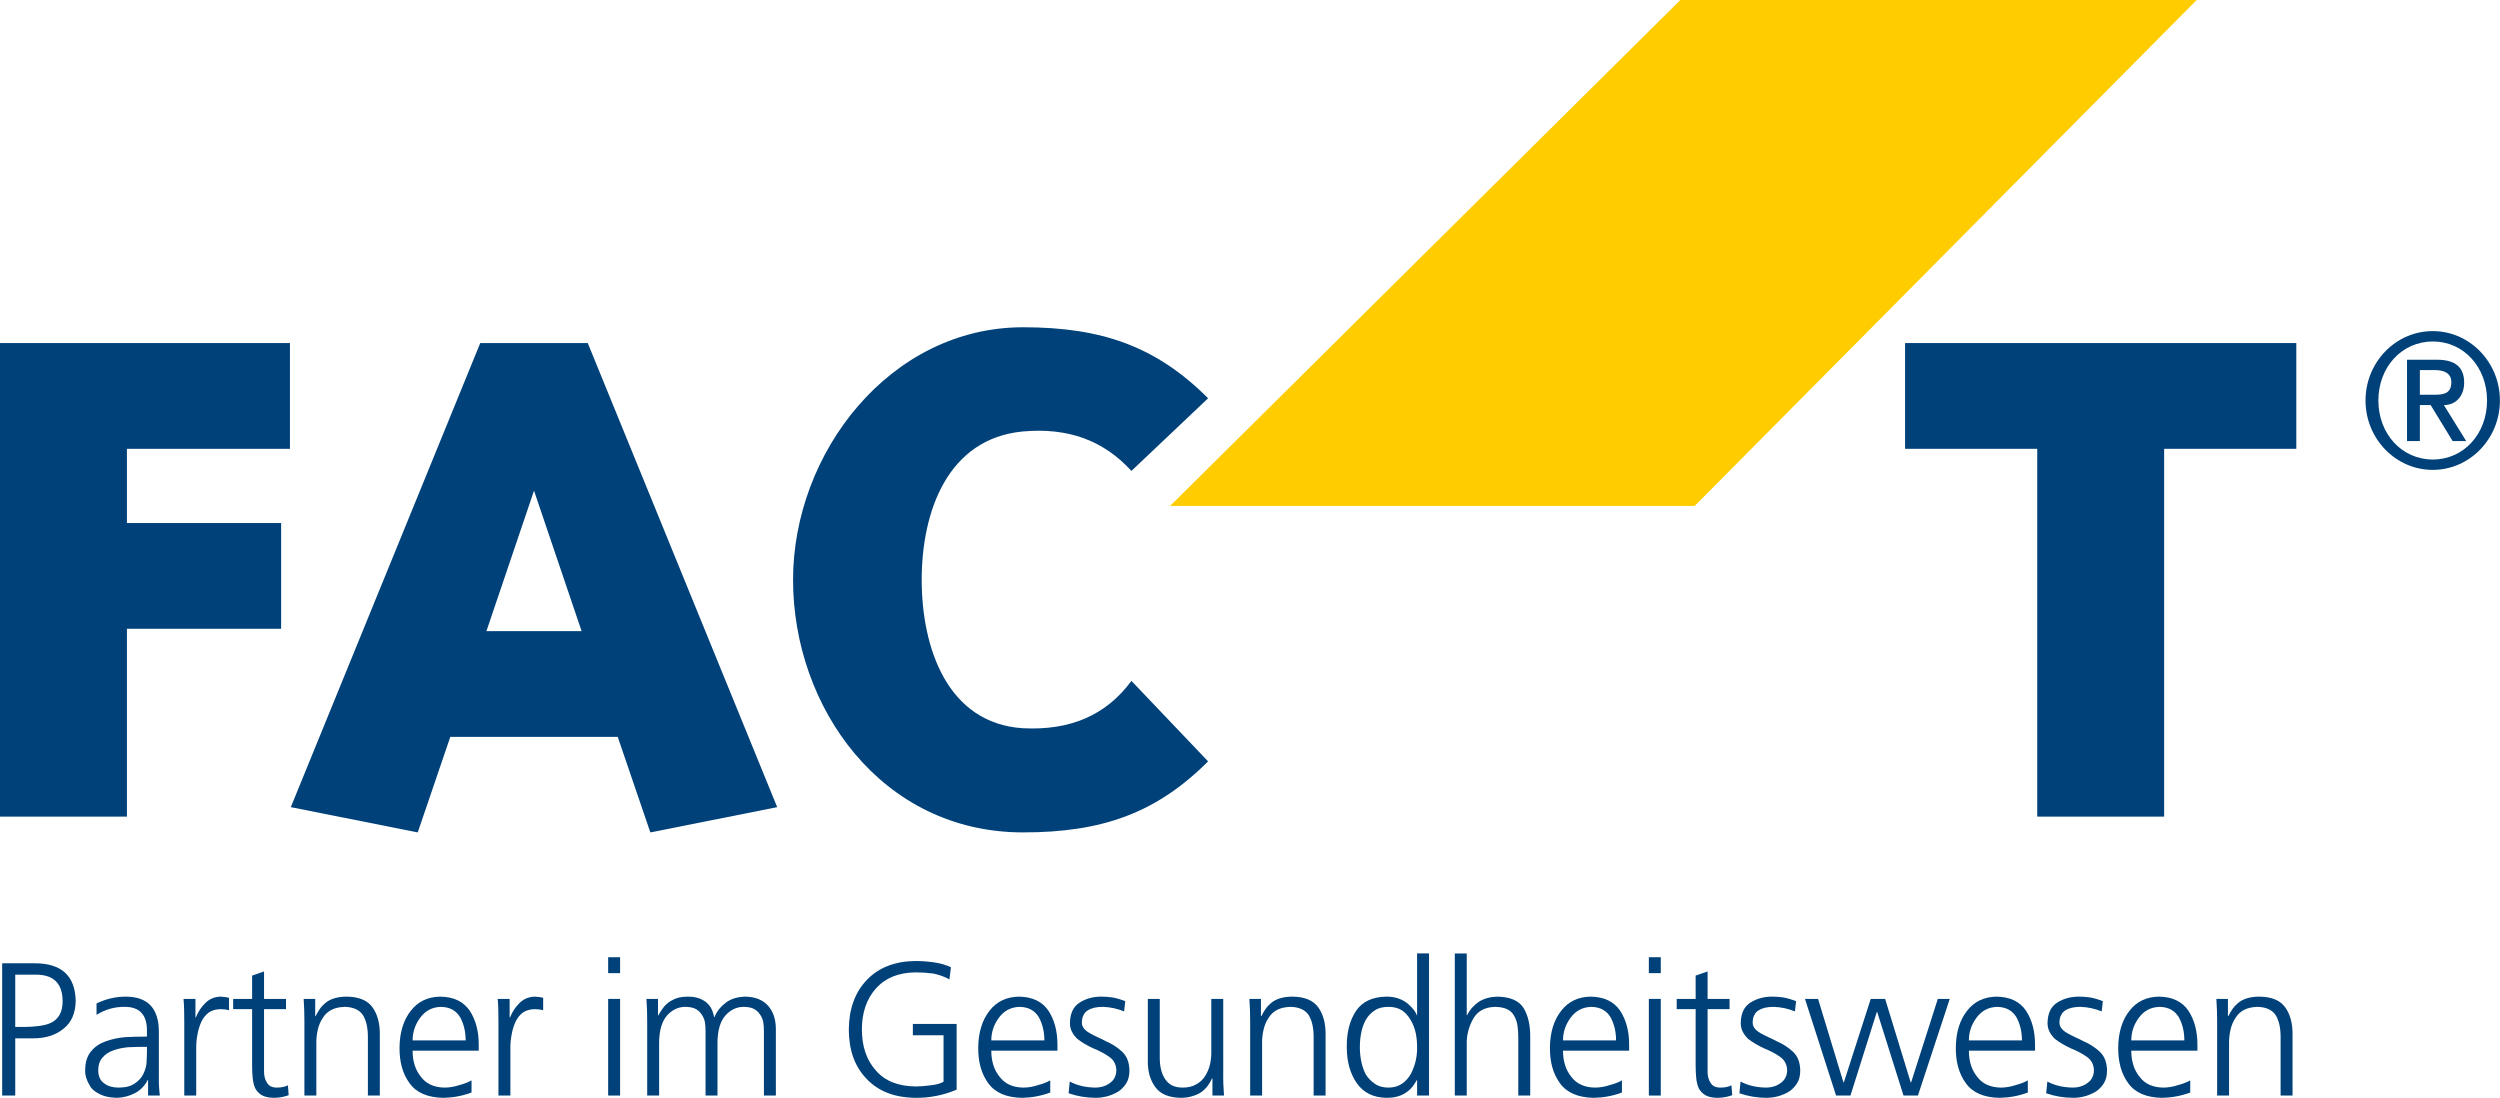 <svg clip-rule="evenodd" fill-rule="evenodd" stroke-linejoin="round" stroke-miterlimit="2" viewBox="0 0 3453 1517" xmlns="http://www.w3.org/2000/svg"><g fill-rule="nonzero" transform="matrix(4.167 0 0 4.167 -19.512 -.692)"><path d="m561.659.166h171.146l-166.412 167.705-173.87-.009z" fill="#fc0"/><g fill="#004179"><path d="m4.683 270.844v-156.967h96.104v35.053h-54.035v24.6h51.114v35.052h-51.114v62.262z"/><path d="m101.072 267.703 62.794-153.826h35.633l62.793 153.826-42.045 8.375-10.812-31.659h-55.498l-10.795 31.659zm64.838-58.336h31.552l-15.776-46.567z"/><path d="m405.117 132.181-25.41 24.076c-9.348-10.207-21.026-14.394-35.918-13.085-25.124 2.355-33.598 26.694-33.598 49.192 0 22.499 8.474 47.614 33.598 49.185 15.472.785 27.445-4.188 35.918-15.695l25.41 26.678c-17.231 17.265-35.338 23.546-61.328 23.546-47.026 0-76.239-41.596-76.239-83.714 0-42.126 32.125-83.721 76.239-83.721 25.99 0 44.097 6.281 61.328 23.538z"/><path d="m679.95 270.844v-121.914h-43.812v-35.053h129.684v35.053h-43.812v121.914z"/><path d="m811.04 109.911c12.275 0 22.269 10.329 22.269 23.005s-9.994 22.998-22.269 22.998c-12.285 0-22.278-10.322-22.278-22.998s9.993-23.005 22.278-23.005zm.056 42.568c10.239 0 17.952-8.538 17.952-19.563 0-11.024-7.713-19.563-17.952-19.563-10.362 0-18.074 8.539-18.074 19.563 0 11.025 7.712 19.563 18.074 19.563zm-8.579-33.073h9.994c5.987 0 8.947 2.486 8.947 7.581 0 4.334-2.65 7.45-6.722 7.45l7.401 11.924h-4.498l-7.286-11.924h-3.575v11.924h-4.261zm4.261 11.597h5.055c3.271 0 5.373-.703 5.373-4.204 0-3.058-2.658-3.959-5.373-3.959h-5.055z"/><path d="m9.735 323.226h7.035c5.715.063 8.604 2.952 8.667 8.668 0 1.947-.314 3.454-1.005 4.648-.691 1.193-1.633 2.072-2.826 2.638-1.193.565-2.575.879-4.083 1.067-1.507.189-3.077.314-4.773.314h-3.015zm-4.334 40.072h4.334v-18.968h6.03c4.082 0 7.411-1.068 9.986-3.203 2.638-2.073 3.957-5.151 4.02-9.233-.188-8.291-4.711-12.436-13.567-12.436h-10.803z"/><path d="m53.388 349.104c0 .816-.063 1.884-.126 3.203-.063 1.256-.44 2.512-1.068 3.831-.565 1.194-1.507 2.261-2.826 3.141-1.319.942-3.141 1.382-5.465 1.382-1.821 0-3.391-.44-4.647-1.382-1.319-.88-2.01-2.324-2.01-4.397 0-1.759.502-3.14 1.444-4.208.88-1.068 2.073-1.822 3.518-2.324 1.444-.565 3.077-.879 4.899-1.068 1.696-.063 3.454-.125 5.15-.125h1.131zm.376 14.195h3.895c-.252-2.073-.377-4.272-.314-6.721v-14.132c.062-8.04-3.643-11.997-11.243-11.934-3.329.063-6.47.817-9.422 2.261v3.769c2.952-1.822 6.093-2.701 9.422-2.638 4.962 0 7.411 2.763 7.286 8.228v1.633h-.754c-2.073 0-4.271.063-6.532.188-2.324.189-4.46.691-6.407 1.382s-3.58 1.759-4.836 3.329c-1.319 1.57-1.947 3.643-1.947 6.344-.063 1.633.565 3.517 1.884 5.59.754.942 1.822 1.758 3.266 2.386 1.382.691 3.203 1.005 5.402 1.068 2.072-.063 4.082-.565 5.967-1.57 1.884-1.005 3.266-2.45 4.208-4.334h.125z"/><path d="m65.761 363.299h3.957v-15.828c0-1.445.125-2.952.439-4.523.252-1.444.691-2.826 1.257-4.082.628-1.319 1.444-2.324 2.449-3.078 1.005-.691 2.261-1.068 3.832-1.131 1.067 0 2.009.126 2.889.377v-4.145c-.817-.189-1.696-.314-2.764-.377-2.01.063-3.706.754-5.025 2.073-1.381 1.319-2.449 2.952-3.203 4.836h-.125v-6.155h-3.957c.188 1.821.251 4.208.251 7.16z"/><path d="m99.489 331.266h-7.286v-9.108l-3.957 1.382v7.726h-6.281v3.392h6.281v18.717c0 1.444.063 2.826.189 4.082.125 1.257.376 2.387.816 3.392.503.942 1.256 1.759 2.198 2.324 1.005.565 2.387.879 4.083.879 1.068 0 2.01-.125 2.889-.314.817-.188 1.508-.377 1.947-.565l-.251-3.266c-1.005.502-2.198.754-3.643.754-1.57 0-2.638-.503-3.266-1.571-.691-1.005-1.005-2.261-1.005-3.705v-20.727h7.286z"/><path d="m105.581 363.299h3.957v-17.713c0-1.444.189-2.826.503-4.208.314-1.319.816-2.575 1.57-3.706 1.444-2.449 3.894-3.705 7.411-3.768 2.701.063 4.711.942 5.904 2.638 1.131 1.821 1.696 4.208 1.696 7.286v19.471h3.957v-20.476c0-3.58-.816-6.532-2.449-8.794-1.696-2.324-4.523-3.454-8.48-3.517-1.633 0-3.014.189-4.208.565-1.193.377-2.135.88-2.952 1.571-.754.628-1.382 1.319-1.884 2.072-.503.754-.942 1.508-1.319 2.261h-.126v-5.715h-3.831c.188 2.575.251 5.087.251 7.537z"/><path d="m141.445 345.021c0-2.826.88-5.339 2.575-7.6 1.696-2.261 3.957-3.454 6.847-3.517 2.952.063 5.024 1.256 6.343 3.454 1.194 2.199 1.822 4.711 1.822 7.663zm19.534 13.253c-1.005.565-2.387 1.13-4.083 1.57-1.695.565-3.329.817-4.899.817-3.454-.063-6.092-1.257-7.851-3.643-1.821-2.261-2.701-5.151-2.701-8.605h21.921v-2.01c0-4.46-1.005-8.165-2.952-11.18-2.073-3.078-5.339-4.648-9.799-4.711-4.082.063-7.348 1.57-9.735 4.648-2.45 3.078-3.706 7.16-3.769 12.122-.062 4.899 1.068 8.856 3.329 11.934 2.261 3.141 6.03 4.774 11.243 4.836 3.203-.062 6.281-.628 9.296-1.758z"/><path d="m169.898 363.299h3.957v-15.828c0-1.445.126-2.952.44-4.523.251-1.444.691-2.826 1.256-4.082.628-1.319 1.445-2.324 2.449-3.078 1.005-.691 2.262-1.068 3.832-1.13 1.068 0 2.01.125 2.889.376v-4.145c-.816-.188-1.696-.314-2.764-.377-2.009.063-3.705.754-5.024 2.073-1.382 1.319-2.45 2.952-3.204 4.836h-.125v-6.155h-3.957c.188 1.821.251 4.208.251 7.16z"/><path d="m210.221 317.448h-3.957v5.276h3.957zm-3.957 45.851h3.957v-32.033h-3.957z"/><path d="m261.849 363.299v-22.046c0-3.204-.879-5.779-2.575-7.726-1.758-1.947-4.271-2.952-7.537-3.015-2.575.063-4.711.691-6.406 1.947-1.759 1.319-3.015 2.889-3.832 4.837h-.125c-.252-1.445-.691-2.576-1.319-3.518-.628-.879-1.382-1.57-2.199-2.01-.816-.502-1.696-.816-2.512-1.005-.879-.188-1.696-.251-2.45-.251-1.696 0-3.077.189-4.208.628-1.13.44-2.073 1.005-2.826 1.633-.754.628-1.319 1.319-1.759 2.01-.502.691-.879 1.382-1.193 1.947l-.126-.063v-5.401h-3.831c.188 2.575.251 5.087.251 7.537v24.496h3.957v-17.713c.063-4.019.942-6.971 2.701-8.919 1.696-1.821 3.705-2.763 5.904-2.763 1.319 0 2.387.188 3.266.565.879.44 1.57 1.005 2.073 1.759.565.691.942 1.57 1.193 2.512.188 1.005.251 2.073.251 3.266v21.293h3.957v-17.713c.063-4.019.942-6.971 2.701-8.919 1.696-1.821 3.706-2.763 5.904-2.763 1.319 0 2.387.188 3.266.565.88.44 1.57 1.005 2.073 1.759.565.691.942 1.57 1.193 2.512.189 1.005.251 2.073.251 3.266v21.293z"/><path d="m317.435 358.714c-1.067.628-2.512 1.005-4.333 1.193-1.822.251-3.518.377-4.962.377-5.779-.063-10.175-1.822-13.19-5.339-3.078-3.455-4.585-7.977-4.585-13.567s1.57-10.112 4.648-13.567c3.077-3.454 7.411-5.276 13.127-5.338 1.947 0 3.894.125 5.841.376 1.884.377 3.706 1.005 5.402 1.947l.502-4.019c-1.57-.754-3.454-1.319-5.653-1.633-2.261-.314-4.271-.44-6.092-.44-6.847.063-12.248 2.198-16.142 6.281-3.957 4.145-5.904 9.61-5.967 16.393 0 6.846 1.947 12.311 5.904 16.393 3.831 4.083 9.233 6.219 16.205 6.281 4.71.063 9.295-.879 13.629-2.7v-21.795h-14.509v3.768h10.175z"/><path d="m333.262 345.021c0-2.826.88-5.339 2.575-7.6 1.696-2.261 3.957-3.454 6.847-3.517 2.952.063 5.024 1.256 6.343 3.454 1.194 2.199 1.822 4.711 1.822 7.663zm19.534 13.253c-1.005.565-2.387 1.13-4.083 1.57-1.695.565-3.328.817-4.899.817-3.454-.063-6.092-1.257-7.851-3.643-1.821-2.261-2.701-5.151-2.701-8.605h21.921v-2.01c0-4.46-1.005-8.165-2.952-11.18-2.073-3.078-5.339-4.648-9.799-4.711-4.082.063-7.348 1.57-9.735 4.648-2.45 3.078-3.706 7.16-3.769 12.122-.062 4.899 1.068 8.856 3.329 11.934 2.261 3.141 6.03 4.774 11.243 4.836 3.204-.062 6.281-.628 9.296-1.758z"/><path d="m359.266 358.651-.377 3.894c2.889 1.005 5.904 1.507 8.981 1.507 2.638 0 5.151-.691 7.475-2.072 1.068-.691 2.01-1.696 2.701-2.827.69-1.13 1.005-2.575 1.005-4.208-.063-2.638-.817-4.648-2.387-6.155-1.57-1.445-3.392-2.638-5.465-3.518-.942-.502-1.884-.942-2.826-1.381-.942-.44-1.822-.88-2.575-1.319-.754-.44-1.382-.943-1.822-1.508-.439-.565-.691-1.193-.691-1.884 0-1.068.189-1.947.566-2.575.314-.691.816-1.194 1.444-1.571 1.194-.753 2.827-1.13 4.899-1.13 2.45.063 4.774.565 7.098 1.507l.377-3.391c-1.445-.566-2.89-1.005-4.334-1.257-1.445-.188-2.638-.251-3.58-.251-2.701 0-5.088.628-7.161 1.947-2.135 1.319-3.203 3.58-3.266 6.784 0 1.13.252 2.135.691 2.952.44.879 1.068 1.633 1.759 2.324.816.628 1.633 1.193 2.512 1.695.88.503 1.822 1.005 2.764 1.445 2.073.817 3.831 1.759 5.339 2.827 1.507 1.067 2.261 2.575 2.324 4.459-.063 1.821-.754 3.203-2.073 4.145-1.382 1.068-3.078 1.571-5.025 1.571-3.14-.063-5.904-.691-8.353-2.01z"/><path d="m410.14 331.266h-3.957v17.712c0 1.319-.125 2.701-.439 4.02s-.817 2.575-1.57 3.768c-.691 1.131-1.633 2.073-2.89 2.764-1.256.754-2.763 1.131-4.585 1.131-2.701 0-4.585-.942-5.778-2.764-1.194-1.696-1.822-4.083-1.822-7.16v-19.471h-3.957v20.476c-.063 3.58.817 6.532 2.513 8.793 1.696 2.324 4.522 3.455 8.416 3.517 1.696 0 3.078-.251 4.271-.691 1.194-.376 2.136-.879 2.952-1.507.817-.691 1.445-1.382 1.947-2.135.503-.691.88-1.445 1.194-2.136h.125v5.716h3.832c-.189-2.576-.314-5.088-.252-7.537z"/><path d="m419.06 363.299h3.957v-17.713c0-1.444.188-2.826.502-4.208.314-1.319.817-2.575 1.571-3.706 1.444-2.449 3.894-3.705 7.411-3.768 2.701.063 4.711.942 5.904 2.638 1.131 1.821 1.696 4.208 1.696 7.286v19.471h3.957v-20.476c0-3.58-.817-6.532-2.45-8.794-1.695-2.323-4.522-3.454-8.479-3.517-1.633 0-3.015.189-4.208.565-1.194.377-2.136.88-2.952 1.571-.754.628-1.382 1.319-1.884 2.072-.503.754-.943 1.508-1.319 2.262h-.126v-5.716h-3.831c.188 2.575.251 5.087.251 7.537z"/><path d="m455.866 342.509c.314-1.57.816-3.015 1.507-4.271.754-1.319 1.759-2.387 2.952-3.141 1.193-.816 2.701-1.193 4.585-1.193 1.759 0 3.266.377 4.522 1.193 1.194.817 2.136 1.947 2.89 3.266.753 1.319 1.319 2.764 1.633 4.271.314 1.571.439 3.141.439 4.648.063 3.078-.628 6.03-2.072 8.856-.754 1.319-1.696 2.387-2.89 3.204-1.256.879-2.763 1.319-4.522 1.319-1.884 0-3.392-.44-4.585-1.319-1.193-.817-2.198-1.822-2.952-3.078-.691-1.319-1.193-2.826-1.507-4.397-.314-1.57-.44-3.077-.44-4.585 0-1.57.126-3.203.44-4.773zm22.485-26.317h-3.957v20.475h-.125c-.252-1.004-1.194-2.261-2.827-3.705-.816-.691-1.821-1.319-3.015-1.759-1.193-.44-2.575-.691-4.145-.691-4.648.063-8.04 1.633-10.112 4.711-2.073 3.078-3.141 7.097-3.078 12.059 0 4.837 1.131 8.794 3.329 11.934 2.198 3.141 5.464 4.774 9.861 4.836 4.585.063 7.914-1.884 9.987-5.841h.125v5.088h3.957z"/><path d="m486.893 363.299h3.957v-17.147c-.062-2.952.691-5.716 2.136-8.291 1.444-2.575 3.894-3.894 7.349-3.957 3.203.063 5.276 1.068 6.28 3.078.566.942.88 2.009 1.068 3.203.189 1.256.251 2.575.251 4.02v19.094h3.957v-19.157c.063-4.083-.69-7.349-2.198-9.861-1.57-2.45-4.459-3.706-8.73-3.769-2.324.063-4.397.628-6.093 1.696-1.696 1.193-3.015 2.638-3.894 4.459h-.126v-20.475h-3.957z"/><path d="m522.757 345.021c0-2.826.88-5.339 2.576-7.6 1.695-2.261 3.957-3.454 6.846-3.517 2.952.063 5.025 1.256 6.344 3.454 1.193 2.199 1.821 4.711 1.821 7.663zm19.534 13.253c-1.005.565-2.387 1.13-4.082 1.57-1.696.565-3.329.817-4.9.817-3.454-.063-6.092-1.257-7.851-3.643-1.821-2.261-2.701-5.151-2.701-8.605h21.921v-2.01c0-4.46-1.005-8.165-2.952-11.18-2.073-3.078-5.339-4.648-9.798-4.711-4.083.063-7.349 1.57-9.736 4.648-2.449 3.078-3.706 7.16-3.768 12.122-.063 4.899 1.067 8.856 3.328 11.934 2.262 3.141 6.03 4.774 11.243 4.836 3.204-.062 6.281-.628 9.296-1.758z"/><path d="m555.168 317.448h-3.957v5.276h3.957zm-3.957 45.851h3.957v-32.033h-3.957z"/><path d="m577.966 331.266h-7.286v-9.108l-3.957 1.382v7.726h-6.281v3.392h6.281v18.717c0 1.444.063 2.826.189 4.082.125 1.257.377 2.387.816 3.392.503.942 1.257 1.759 2.199 2.324 1.005.565 2.386.879 4.082.879 1.068 0 2.01-.125 2.89-.314.816-.188 1.507-.377 1.947-.565l-.252-3.266c-1.005.502-2.198.754-3.643.754-1.57 0-2.638-.503-3.266-1.571-.691-1.005-1.005-2.261-1.005-3.705v-20.727h7.286z"/><path d="m581.609 358.651-.377 3.894c2.889 1.005 5.904 1.507 8.982 1.507 2.638 0 5.15-.691 7.474-2.072 1.068-.691 2.01-1.696 2.701-2.827.691-1.13 1.005-2.575 1.005-4.208-.063-2.638-.817-4.648-2.387-6.155-1.57-1.445-3.392-2.638-5.464-3.518-.942-.502-1.885-.942-2.827-1.381-.942-.44-1.821-.88-2.575-1.319-.754-.44-1.382-.943-1.821-1.508-.44-.565-.691-1.193-.691-1.884 0-1.068.188-1.947.565-2.575.314-.691.817-1.194 1.445-1.571 1.193-.753 2.826-1.13 4.899-1.13 2.449.063 4.773.565 7.097 1.507l.377-3.391c-1.445-.566-2.889-1.005-4.334-1.257-1.444-.188-2.638-.251-3.58-.251-2.701 0-5.087.628-7.16 1.947-2.136 1.319-3.203 3.58-3.266 6.784 0 1.13.251 2.135.691 2.952.439.879 1.067 1.633 1.758 2.324.817.628 1.633 1.193 2.513 1.695.879.503 1.821 1.005 2.763 1.445 2.073.817 3.832 1.759 5.339 2.827 1.507 1.067 2.261 2.575 2.324 4.459-.063 1.821-.754 3.203-2.073 4.145-1.381 1.068-3.077 1.571-5.024 1.571-3.141-.063-5.905-.691-8.354-2.01z"/><path d="m650.95 331.266h-3.957l-8.856 27.699h-.125l-8.48-27.699h-4.773l-8.919 27.699h-.126l-8.416-27.699h-4.334l10.301 32.033h4.773l8.731-27.699h.125l8.731 27.699h4.773z"/><path d="m657.294 345.021c0-2.826.879-5.339 2.575-7.6s3.957-3.454 6.846-3.517c2.952.063 5.025 1.256 6.344 3.454 1.193 2.199 1.821 4.711 1.821 7.663zm19.533 13.253c-1.004.565-2.386 1.13-4.082 1.57-1.696.565-3.329.817-4.899.817-3.455-.063-6.093-1.257-7.851-3.643-1.822-2.261-2.701-5.151-2.701-8.605h21.92v-2.01c0-4.46-1.005-8.165-2.952-11.18-2.073-3.078-5.339-4.648-9.798-4.711-4.083.063-7.349 1.57-9.736 4.648-2.449 3.078-3.705 7.16-3.768 12.122-.063 4.899 1.068 8.856 3.329 11.934 2.261 3.141 6.03 4.774 11.243 4.836 3.203-.062 6.281-.628 9.295-1.758z"/><path d="m683.297 358.651-.377 3.894c2.889 1.005 5.904 1.507 8.981 1.507 2.638 0 5.151-.691 7.475-2.072 1.067-.691 2.01-1.696 2.701-2.827.69-1.13 1.004-2.575 1.004-4.208-.062-2.638-.816-4.648-2.386-6.155-1.57-1.445-3.392-2.638-5.465-3.518-.942-.502-1.884-.942-2.826-1.381-.942-.44-1.822-.88-2.575-1.319-.754-.44-1.382-.943-1.822-1.508-.439-.565-.691-1.193-.691-1.884 0-1.068.189-1.947.566-2.575.314-.691.816-1.194 1.444-1.571 1.194-.753 2.827-1.13 4.899-1.13 2.45.063 4.774.565 7.098 1.507l.377-3.391c-1.445-.566-2.89-1.005-4.334-1.257-1.445-.188-2.638-.251-3.58-.251-2.701 0-5.088.628-7.161 1.947-2.135 1.319-3.203 3.58-3.266 6.784 0 1.13.252 2.135.691 2.952.44.879 1.068 1.633 1.759 2.324.816.628 1.633 1.193 2.512 1.695.88.503 1.822 1.005 2.764 1.445 2.073.817 3.831 1.759 5.339 2.827 1.507 1.067 2.261 2.575 2.324 4.459-.063 1.821-.754 3.203-2.073 4.145-1.382 1.068-3.078 1.571-5.025 1.571-3.14-.063-5.904-.691-8.353-2.01z"/><path d="m711.121 345.021c0-2.826.879-5.339 2.575-7.6s3.957-3.454 6.846-3.517c2.952.063 5.025 1.256 6.344 3.454 1.193 2.199 1.822 4.711 1.822 7.663zm19.534 13.253c-1.005.565-2.387 1.13-4.083 1.57-1.696.565-3.329.817-4.899.817-3.455-.063-6.093-1.257-7.851-3.643-1.822-2.261-2.701-5.151-2.701-8.605h21.92v-2.01c0-4.46-1.005-8.165-2.952-11.18-2.072-3.078-5.338-4.648-9.798-4.711-4.083.063-7.349 1.57-9.735 4.648-2.45 3.078-3.706 7.16-3.769 12.122-.063 4.899 1.068 8.856 3.329 11.934 2.261 3.141 6.03 4.774 11.243 4.836 3.203-.062 6.281-.628 9.296-1.758z"/><path d="m739.573 363.299h3.957v-17.713c0-1.444.189-2.826.503-4.208.314-1.319.816-2.575 1.57-3.706 1.445-2.449 3.894-3.705 7.411-3.768 2.701.063 4.711.942 5.905 2.638 1.13 1.821 1.695 4.208 1.695 7.286v19.471h3.957v-20.476c0-3.58-.816-6.532-2.449-8.794-1.696-2.323-4.522-3.454-8.479-3.517-1.634 0-3.015.189-4.209.565-1.193.377-2.135.88-2.952 1.571-.753.628-1.382 1.319-1.884 2.072-.502.754-.942 1.508-1.319 2.262h-.126v-5.716h-3.831c.188 2.575.251 5.087.251 7.537z"/></g></g></svg>